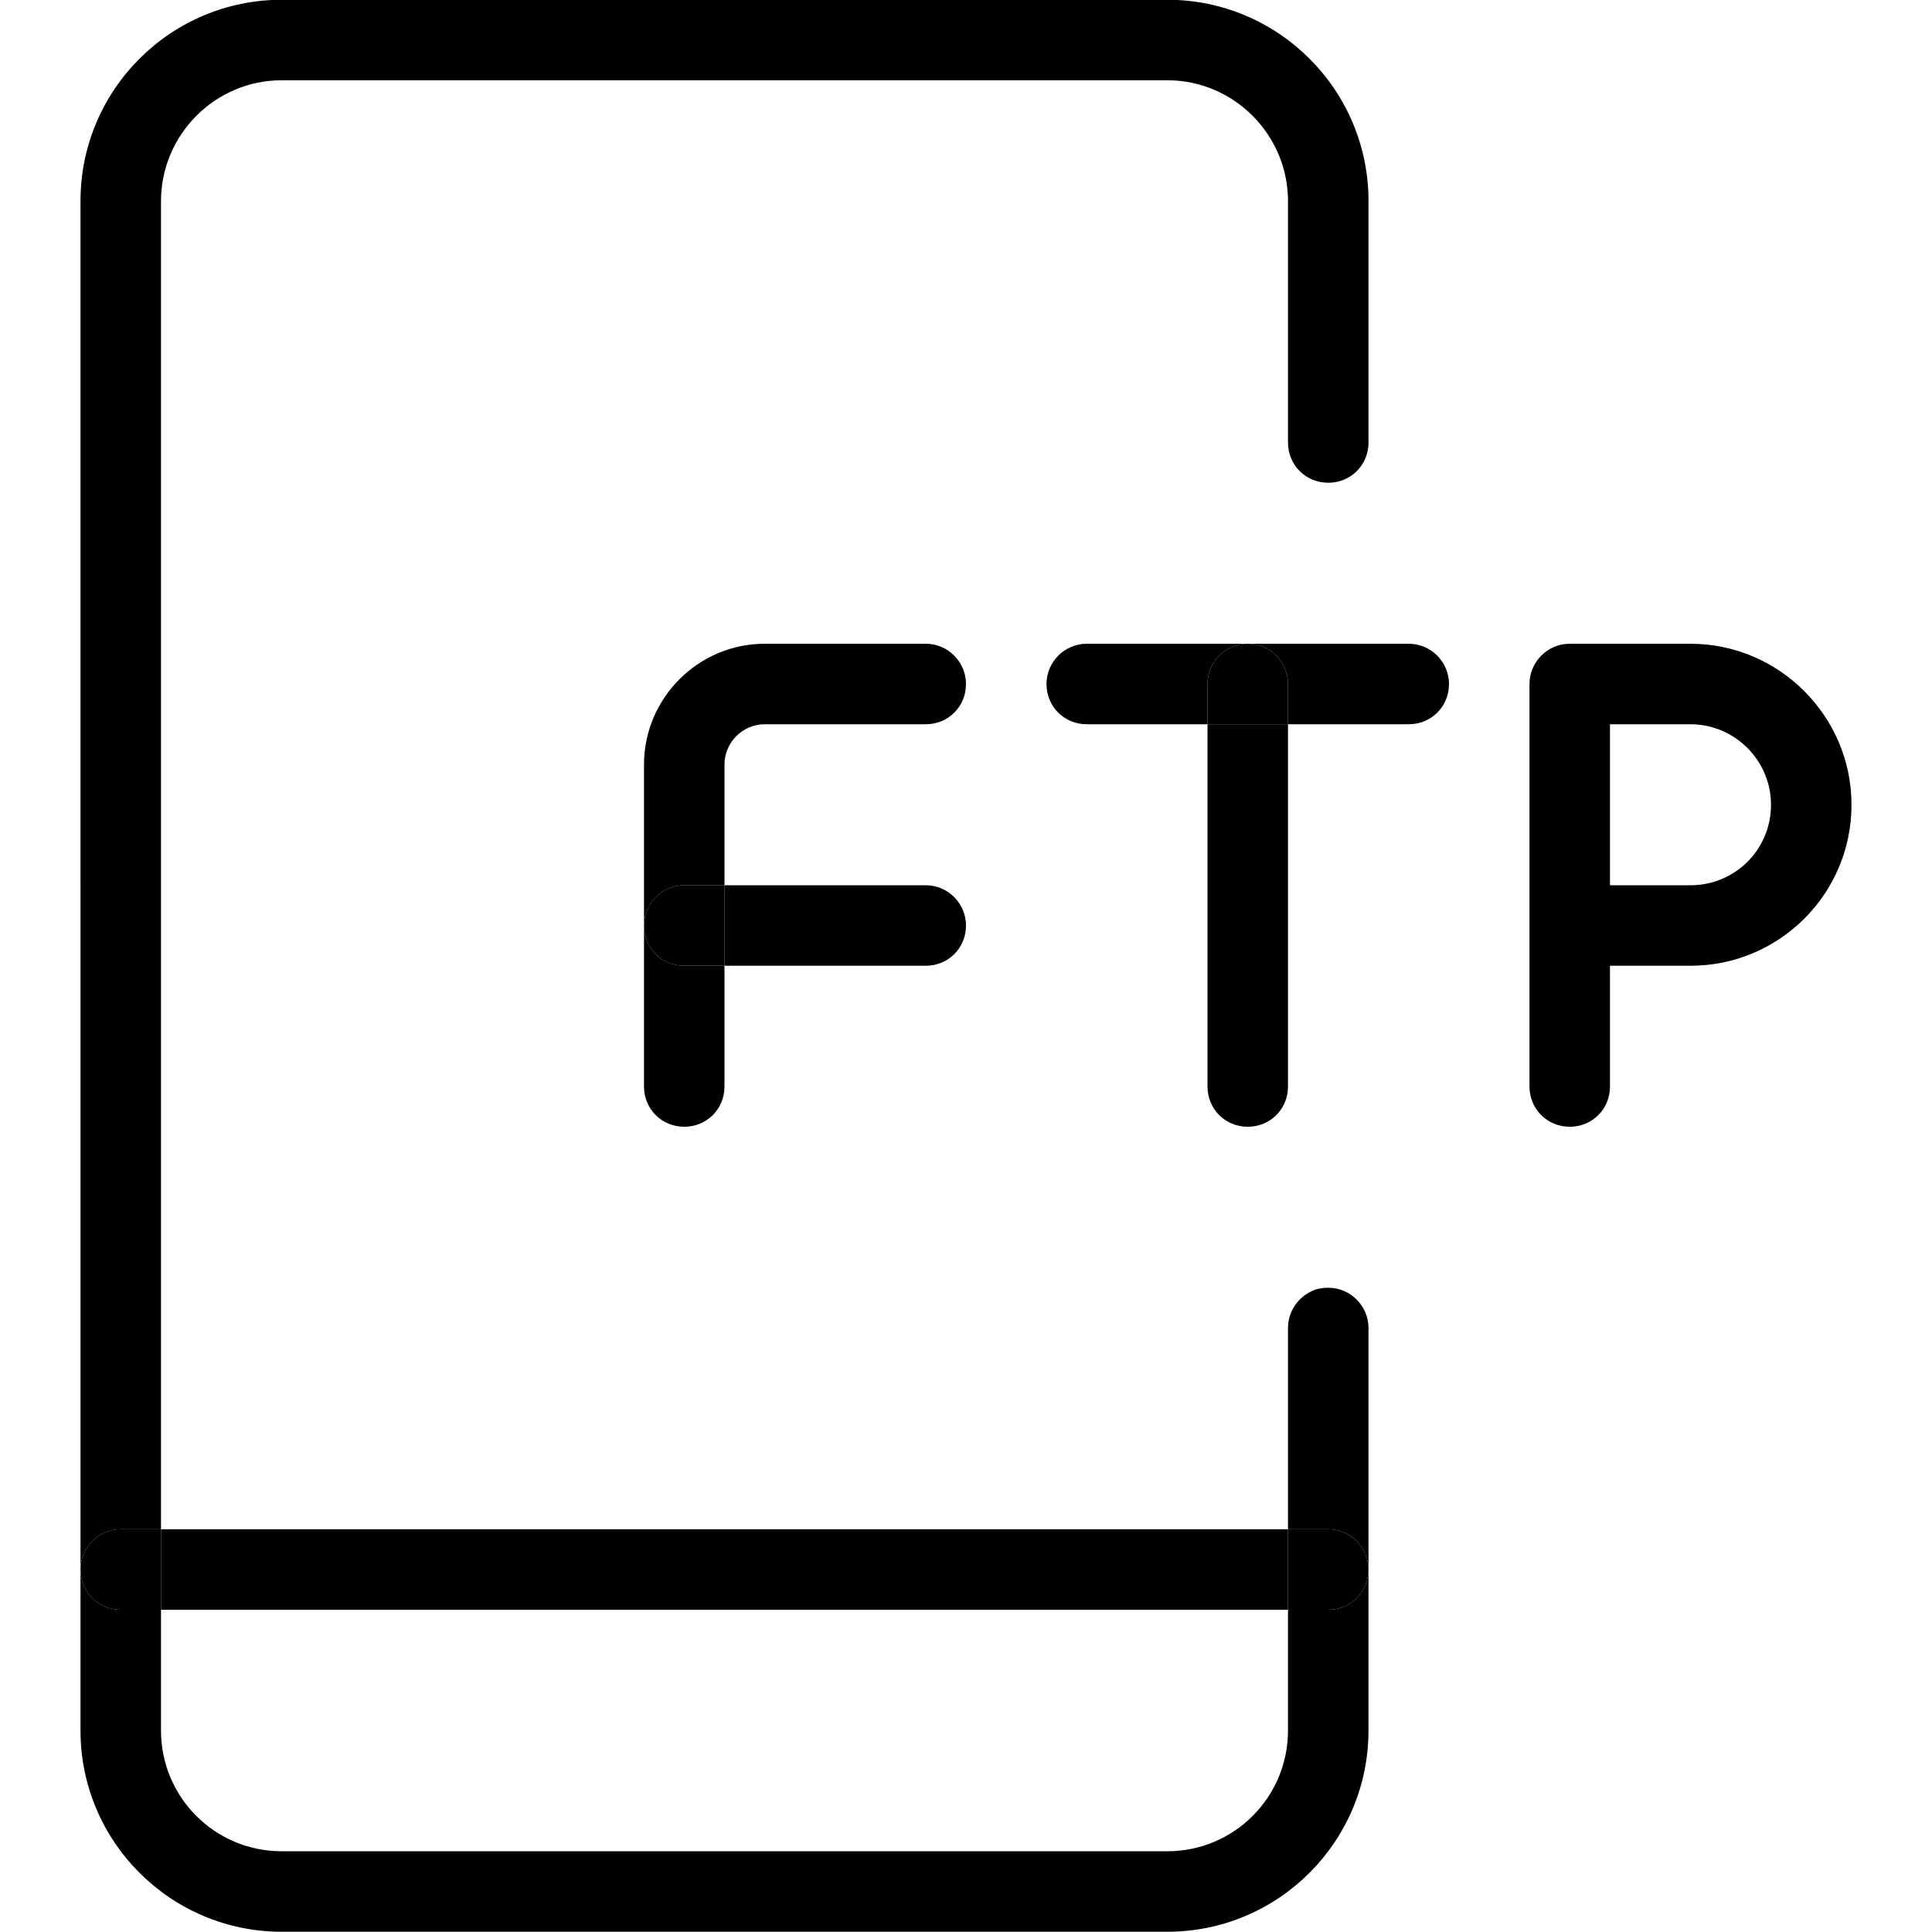 <svg id="_x31_px" enable-background="new 0 0 24 24" height="512" viewBox="0 0 24 24" width="512" xmlns="http://www.w3.org/2000/svg"><g id="XMLID_1_"><path d="m22 9.997c0-.55-.45-1-1-1h-1v2h1c.55 0 1-.44 1-1zm-1-2c1.1 0 2 .9 2 2 0 1.11-.9 2-2 2h-1v1.5c0 .28-.22.5-.5.5s-.5-.22-.5-.5v-5c0-.27.22-.5.5-.5z"/><path d="m17.5 8.997h-1.5v-.5c0-.27-.22-.5-.5-.5h1 1c.28 0 .5.23.5.5 0 .28-.22.5-.5.5z"/><path d="m17 16.497v3c0-.27-.22-.5-.5-.5h-.5v-2.5c0-.2.12-.38.3-.46.06-.03.13-.04.2-.04.28 0 .5.23.5.5z"/><path d="m16.5 18.997c.28 0 .5.23.5.5 0 .28-.22.5-.5.5h-.5v-1z"/><path d="m2 18.997h14v1h-14z"/><path d="m16 8.997v4.5c0 .28-.22.5-.5.5s-.5-.22-.5-.5v-4.5z"/><path d="m16 8.497v.5h-1v-.5c0-.27.22-.5.5-.5s.5.23.5.5z"/><path d="m13.5 7.997h2c-.28 0-.5.23-.5.5v.5h-1.5c-.28 0-.5-.22-.5-.5 0-.27.22-.5.5-.5z"/><path d="m11.5 10.997c.28 0 .5.23.5.5 0 .28-.22.5-.5.5h-2.5v-1z"/><path d="m9 11.997v1.5c0 .28-.22.5-.5.5s-.5-.22-.5-.5v-2c0 .28.22.5.5.5z"/><path d="m9 10.997v1h-.5c-.28 0-.5-.22-.5-.5 0-.27.22-.5.5-.5z"/><path d="m9.5 8.997c-.28 0-.5.23-.5.5v1.5h-.5c-.28 0-.5.23-.5.5v-2c0-.82.67-1.5 1.5-1.5h2c.28 0 .5.23.5.5 0 .28-.22.5-.5.5z"/><path d="m2 18.997v1h-.5c-.28 0-.5-.22-.5-.5 0-.27.22-.5.5-.5z"/><path d="m1 2.497c0-1.38 1.12-2.5 2.5-2.5h11c1.38 0 2.5 1.12 2.5 2.5v3c0 .28-.22.5-.5.5s-.5-.22-.5-.5v-3c0-.82-.67-1.5-1.5-1.5h-11c-.83 0-1.5.68-1.5 1.5v16.5h-.5c-.28 0-.5.23-.5.5z"/><path d="m3.5 23.997c-1.38 0-2.5-1.12-2.5-2.5v-2c0 .28.22.5.5.5h.5v1.5c0 .83.67 1.5 1.5 1.5h11c.83 0 1.5-.67 1.5-1.5v-1.5h.5c.28 0 .5-.22.5-.5v2c0 1.38-1.12 2.5-2.5 2.5z"/></g></svg>
